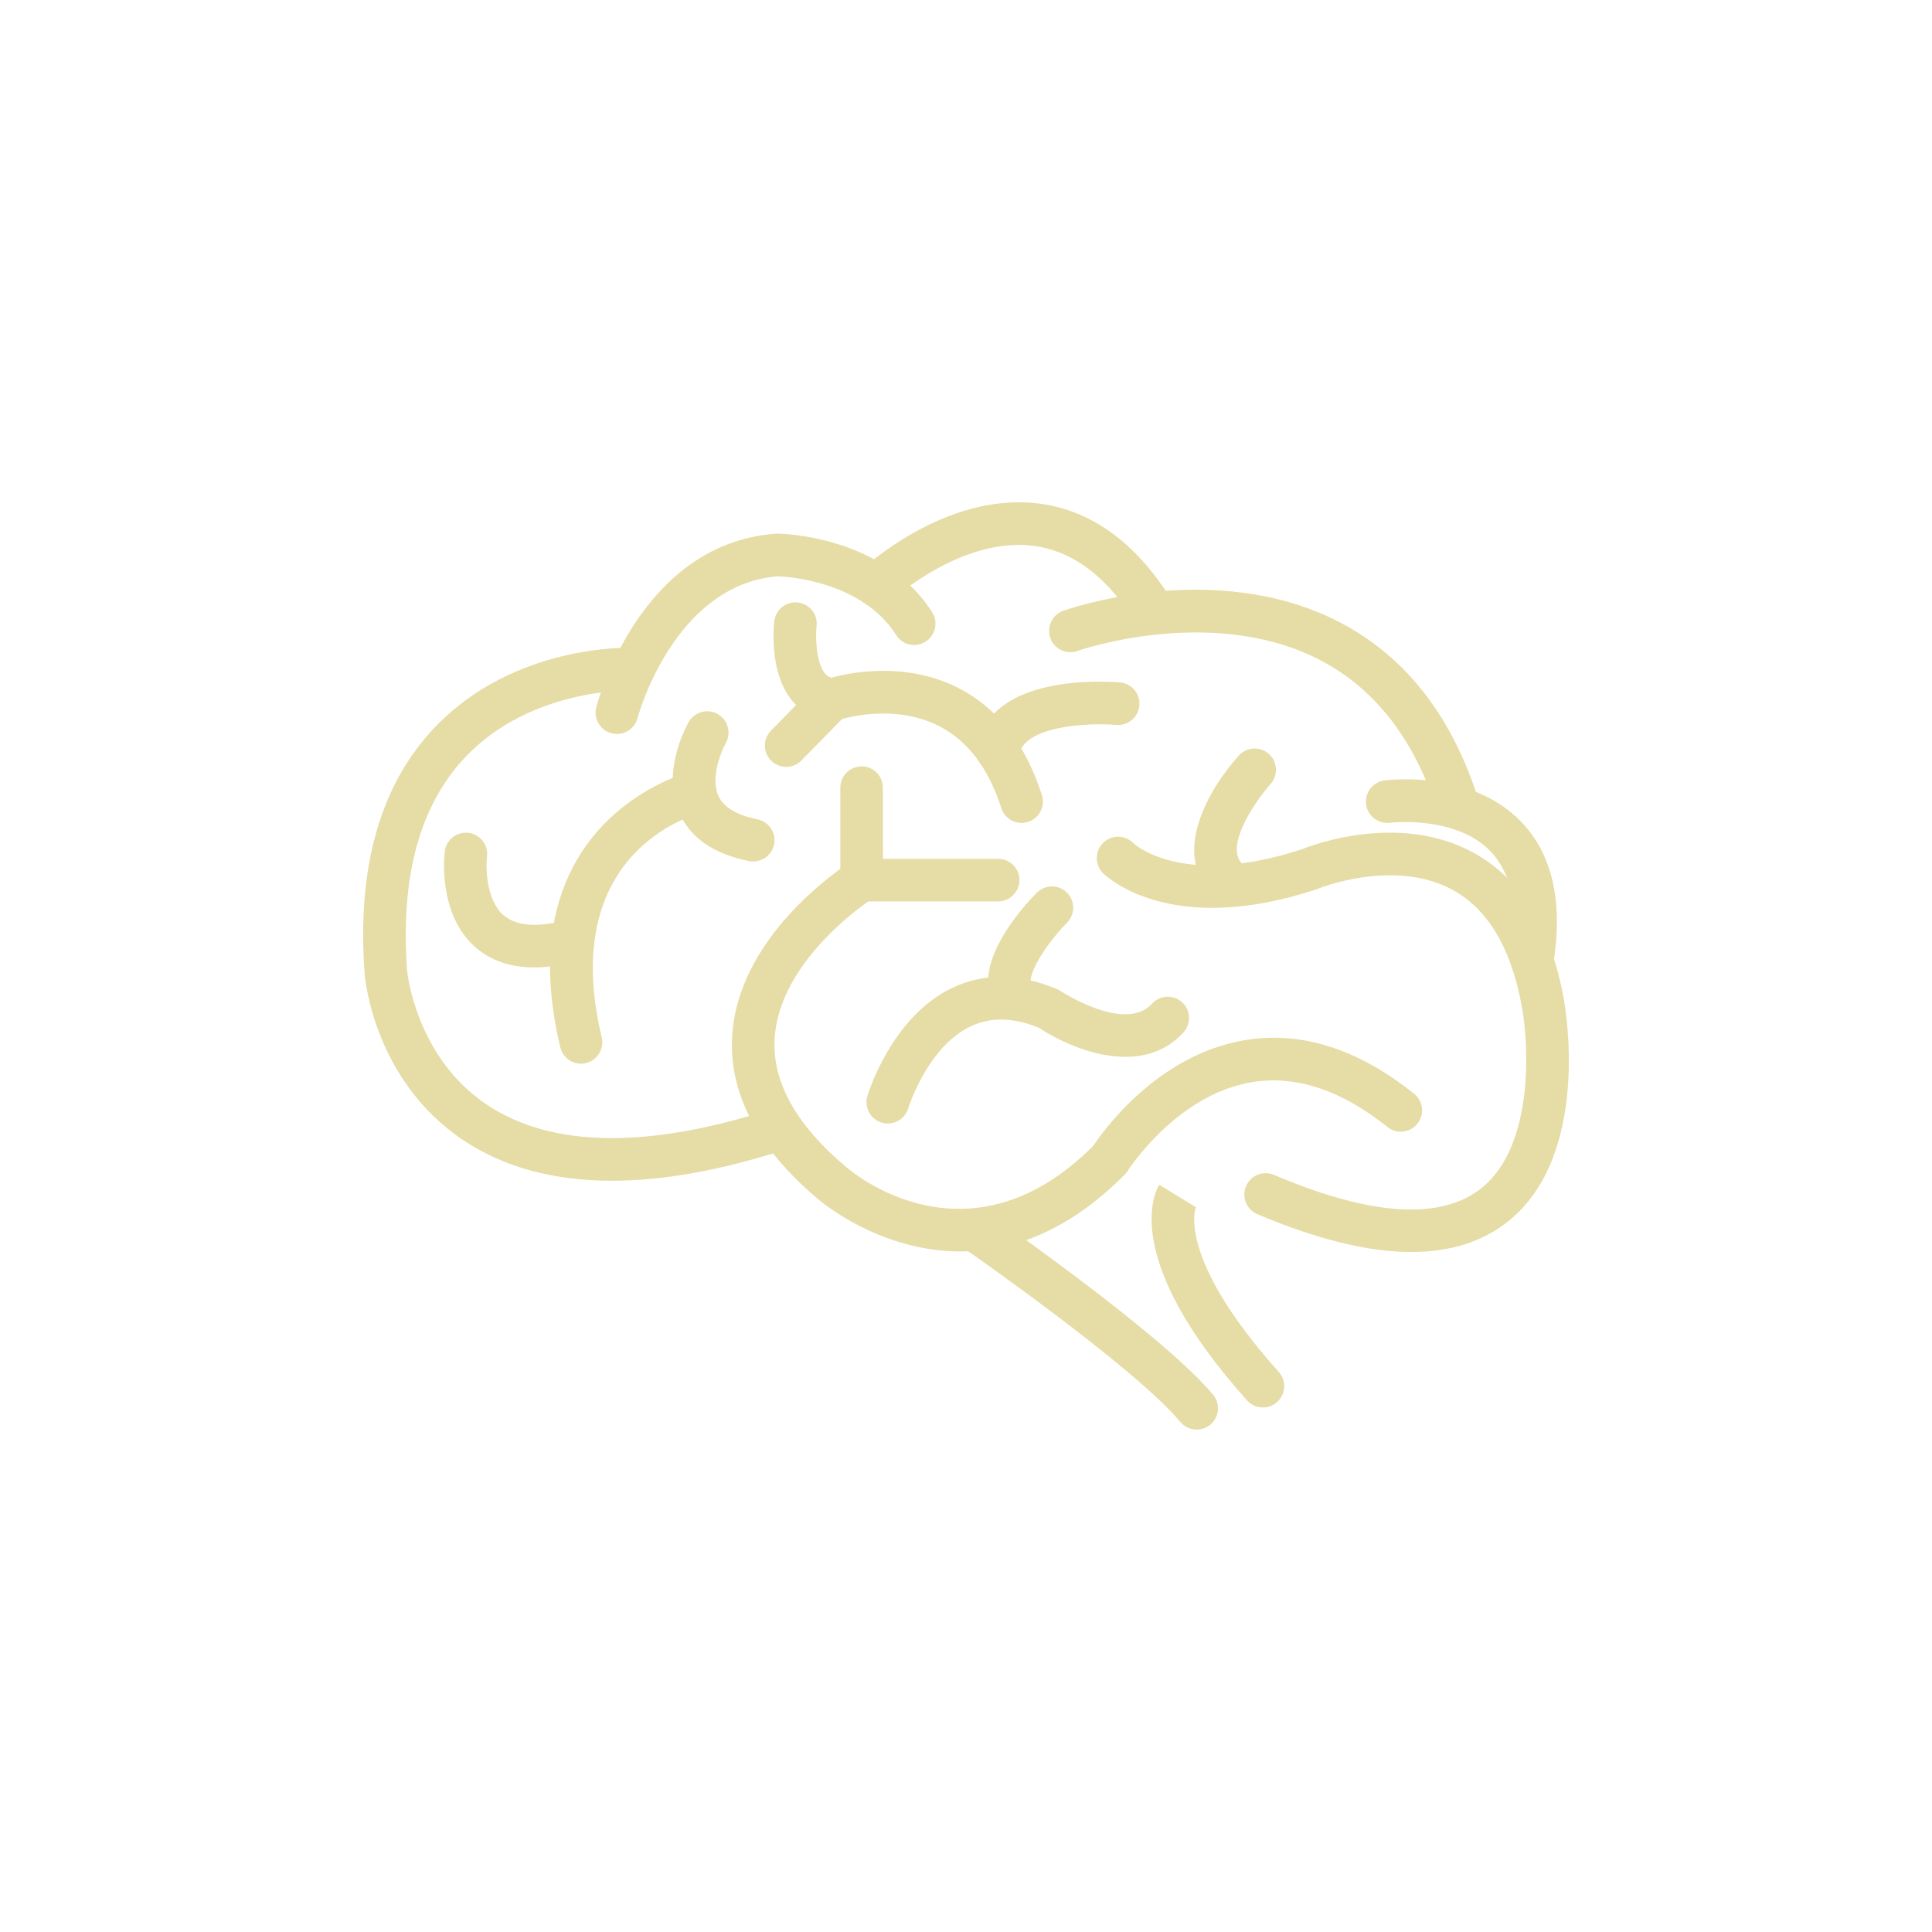 <svg xmlns="http://www.w3.org/2000/svg" xmlns:xlink="http://www.w3.org/1999/xlink" width="100" zoomAndPan="magnify" viewBox="0 0 75 75" height="100" preserveAspectRatio="xMidYMid meet" version="1.0"><path fill="#e6dca5" d="M 23.754 45.836 C 21.48 45.836 19.547 45.309 17.973 44.254 C 14.523 41.941 14.168 37.984 14.156 37.816 C 13.844 33.66 14.77 30.426 16.91 28.203 C 19.969 25.023 24.352 25.141 24.539 25.148 C 24.996 25.164 25.352 25.547 25.336 26.004 C 25.32 26.461 24.938 26.812 24.48 26.801 C 24.422 26.801 20.621 26.719 18.09 29.363 C 16.301 31.234 15.531 34.035 15.805 37.691 C 15.809 37.719 16.125 41.035 18.91 42.891 C 21.41 44.551 25.117 44.609 29.93 43.066 C 30.367 42.926 30.832 43.168 30.969 43.602 C 31.109 44.035 30.871 44.504 30.438 44.641 C 27.961 45.438 25.727 45.836 23.754 45.836 Z M 23.754 45.836 " fill-opacity="1" fill-rule="nonzero"/><path fill="#e6dca5" d="M 37.289 48.582 C 34.109 48.582 31.812 46.594 31.773 46.562 C 29.406 44.578 28.273 42.422 28.426 40.168 C 28.645 36.887 31.551 34.504 32.621 33.73 L 32.621 30.578 C 32.621 30.121 32.992 29.75 33.449 29.75 C 33.906 29.75 34.273 30.121 34.273 30.578 L 34.273 34.164 C 34.273 34.449 34.129 34.715 33.891 34.867 C 33.855 34.887 30.277 37.188 30.074 40.285 C 29.961 41.98 30.898 43.668 32.855 45.309 C 33.062 45.488 37.582 49.34 42.438 44.484 C 42.805 43.93 44.91 40.961 48.297 40.383 C 50.488 40.008 52.711 40.707 54.895 42.461 C 55.254 42.746 55.309 43.266 55.023 43.621 C 54.738 43.98 54.219 44.035 53.859 43.75 C 52.062 42.309 50.289 41.727 48.586 42.012 C 45.664 42.504 43.805 45.414 43.785 45.441 C 43.754 45.492 43.715 45.543 43.672 45.586 C 41.426 47.863 39.199 48.578 37.289 48.582 Z M 37.289 48.582 " fill-opacity="1" fill-rule="nonzero"/><path fill="#e6dca5" d="M 38.746 34.992 L 33.449 34.992 C 32.992 34.992 32.621 34.621 32.621 34.164 C 32.621 33.707 32.992 33.34 33.449 33.34 L 38.746 33.34 C 39.203 33.34 39.574 33.707 39.574 34.164 C 39.574 34.621 39.203 34.992 38.746 34.992 Z M 38.746 34.992 " fill-opacity="1" fill-rule="nonzero"/><g clip-path="url(#9682cbd84f)"><path fill="#e6dca5" d="M 54.789 48.602 C 53.109 48.602 51.109 48.109 48.809 47.133 C 48.387 46.953 48.191 46.469 48.371 46.047 C 48.551 45.625 49.035 45.43 49.457 45.609 C 53.23 47.215 55.945 47.383 57.523 46.113 C 59.574 44.461 59.344 40.48 59.078 39.082 C 58.672 36.824 57.77 35.301 56.395 34.547 C 54.121 33.305 51.191 34.488 51.164 34.5 C 51.145 34.508 51.125 34.516 51.105 34.523 C 45.383 36.414 42.918 33.992 42.812 33.891 C 42.496 33.562 42.5 33.039 42.824 32.719 C 43.148 32.402 43.664 32.402 43.988 32.723 C 44.082 32.812 45.938 34.48 50.559 32.961 C 50.953 32.801 54.316 31.535 57.18 33.09 C 59.02 34.094 60.207 36.008 60.707 38.785 C 60.75 39.02 61.797 44.797 58.559 47.402 C 57.566 48.199 56.309 48.602 54.789 48.602 Z M 54.789 48.602 " fill-opacity="1" fill-rule="nonzero"/></g><path fill="#e6dca5" d="M 49.027 54.637 C 48.797 54.637 48.574 54.547 48.41 54.363 C 43.48 48.863 44.832 46.27 45 45.992 L 46.41 46.855 C 46.41 46.855 46.422 46.844 46.434 46.82 C 46.426 46.836 45.598 48.742 49.641 53.258 C 49.945 53.598 49.918 54.121 49.578 54.426 C 49.418 54.57 49.223 54.637 49.027 54.637 Z M 49.027 54.637 " fill-opacity="1" fill-rule="nonzero"/><g clip-path="url(#b8762146b4)"><path fill="#e6dca5" d="M 46.457 55.496 C 46.219 55.496 45.984 55.395 45.82 55.199 C 44.039 53.062 37.484 48.5 37.418 48.457 C 37.043 48.195 36.949 47.68 37.211 47.305 C 37.473 46.93 37.988 46.836 38.363 47.098 C 38.641 47.289 45.168 51.832 47.09 54.141 C 47.383 54.492 47.336 55.012 46.984 55.305 C 46.832 55.434 46.645 55.496 46.457 55.496 Z M 46.457 55.496 " fill-opacity="1" fill-rule="nonzero"/></g><path fill="#e6dca5" d="M 34.465 43.613 C 34.387 43.613 34.305 43.602 34.227 43.578 C 33.789 43.445 33.543 42.988 33.672 42.551 C 33.711 42.422 34.617 39.457 36.984 38.34 C 38.219 37.762 39.586 37.785 41.051 38.406 C 41.102 38.43 41.148 38.453 41.191 38.484 C 41.215 38.5 43.684 40.105 44.719 38.965 C 45.027 38.625 45.551 38.602 45.887 38.906 C 46.227 39.215 46.25 39.738 45.945 40.074 C 44.367 41.816 41.711 40.805 40.336 39.902 C 39.34 39.492 38.477 39.473 37.695 39.836 C 36 40.629 35.266 43 35.258 43.023 C 35.148 43.383 34.82 43.613 34.465 43.613 Z M 34.465 43.613 " fill-opacity="1" fill-rule="nonzero"/><path fill="#e6dca5" d="M 39.445 39.578 C 39.223 39.578 39 39.492 38.84 39.316 C 37.352 37.727 39.754 35.152 40.25 34.656 C 40.57 34.332 41.094 34.328 41.418 34.652 C 41.742 34.973 41.742 35.496 41.422 35.82 C 40.473 36.781 39.844 37.969 40.047 38.188 C 40.359 38.52 40.344 39.047 40.008 39.355 C 39.848 39.504 39.645 39.578 39.445 39.578 Z M 39.445 39.578 " fill-opacity="1" fill-rule="nonzero"/><path fill="#e6dca5" d="M 29.238 33.441 C 29.184 33.441 29.129 33.438 29.074 33.426 C 27.723 33.156 26.816 32.535 26.383 31.586 C 25.66 30.004 26.621 28.23 26.734 28.031 C 26.957 27.633 27.465 27.496 27.859 27.719 C 28.258 27.945 28.398 28.449 28.176 28.844 C 27.988 29.184 27.57 30.207 27.891 30.902 C 28.094 31.34 28.602 31.645 29.402 31.805 C 29.848 31.895 30.141 32.332 30.051 32.777 C 29.969 33.172 29.625 33.441 29.238 33.441 Z M 29.238 33.441 " fill-opacity="1" fill-rule="nonzero"/><path fill="#e6dca5" d="M 22.555 41.293 C 22.18 41.293 21.84 41.035 21.75 40.656 C 19.625 31.797 26.723 29.977 26.793 29.961 C 27.238 29.852 27.684 30.125 27.793 30.57 C 27.898 31.012 27.629 31.461 27.184 31.566 C 26.945 31.629 21.629 33.059 23.359 40.27 C 23.465 40.715 23.191 41.16 22.746 41.27 C 22.68 41.285 22.617 41.293 22.555 41.293 Z M 22.555 41.293 " fill-opacity="1" fill-rule="nonzero"/><path fill="#e6dca5" d="M 20.742 37.555 C 19.82 37.555 19.055 37.293 18.457 36.773 C 16.98 35.488 17.25 33.148 17.266 33.051 C 17.32 32.598 17.734 32.273 18.188 32.332 C 18.641 32.387 18.961 32.801 18.906 33.25 C 18.855 33.688 18.871 34.945 19.547 35.527 C 20.043 35.957 20.875 36.016 22.027 35.707 C 22.469 35.59 22.922 35.852 23.039 36.293 C 23.156 36.734 22.895 37.188 22.453 37.305 C 21.836 37.473 21.266 37.555 20.742 37.555 Z M 20.742 37.555 " fill-opacity="1" fill-rule="nonzero"/><path fill="#e6dca5" d="M 39.656 31.945 C 39.309 31.945 38.984 31.719 38.871 31.371 C 38.371 29.812 37.551 28.738 36.434 28.176 C 34.645 27.27 32.609 27.934 32.59 27.938 C 32.48 27.977 32.363 27.988 32.25 27.98 C 31.641 27.926 31.117 27.648 30.738 27.184 C 29.855 26.102 30.035 24.316 30.059 24.117 C 30.109 23.664 30.52 23.336 30.973 23.391 C 31.426 23.441 31.754 23.852 31.699 24.305 C 31.656 24.719 31.672 25.715 32.023 26.141 C 32.094 26.227 32.168 26.277 32.27 26.309 C 32.949 26.121 35.113 25.66 37.164 26.688 C 38.699 27.457 39.805 28.863 40.445 30.863 C 40.586 31.301 40.344 31.766 39.91 31.906 C 39.828 31.93 39.742 31.945 39.656 31.945 Z M 39.656 31.945 " fill-opacity="1" fill-rule="nonzero"/><path fill="#e6dca5" d="M 30.52 29.77 C 30.312 29.77 30.102 29.691 29.941 29.535 C 29.613 29.215 29.609 28.691 29.93 28.363 L 31.512 26.75 C 31.832 26.426 32.355 26.422 32.684 26.738 C 33.008 27.059 33.012 27.582 32.691 27.91 L 31.109 29.523 C 30.949 29.688 30.734 29.77 30.52 29.77 Z M 30.52 29.77 " fill-opacity="1" fill-rule="nonzero"/><path fill="#e6dca5" d="M 38.75 30.016 C 38.711 30.016 38.672 30.016 38.629 30.008 C 38.18 29.945 37.863 29.523 37.93 29.074 C 38.348 26.137 42.953 26.449 43.477 26.492 C 43.93 26.531 44.27 26.934 44.23 27.387 C 44.191 27.844 43.789 28.176 43.336 28.141 C 42.172 28.043 39.727 28.199 39.566 29.309 C 39.508 29.719 39.152 30.016 38.75 30.016 Z M 38.75 30.016 " fill-opacity="1" fill-rule="nonzero"/><path fill="#e6dca5" d="M 47.684 34.992 C 47.48 34.992 47.277 34.918 47.117 34.77 C 45.422 33.191 46.934 30.605 48.094 29.328 C 48.398 28.992 48.922 28.965 49.262 29.273 C 49.598 29.578 49.625 30.102 49.316 30.441 C 48.891 30.914 47.457 32.828 48.246 33.559 C 48.582 33.871 48.598 34.395 48.289 34.73 C 48.125 34.906 47.902 34.992 47.684 34.992 Z M 47.684 34.992 " fill-opacity="1" fill-rule="nonzero"/><path fill="#e6dca5" d="M 23.949 28.492 C 23.879 28.492 23.809 28.484 23.738 28.465 C 23.297 28.348 23.031 27.895 23.148 27.453 C 23.215 27.195 24.875 21.086 30.125 20.719 C 30.148 20.715 30.168 20.715 30.191 20.715 C 30.359 20.719 34.301 20.797 36.188 23.77 C 36.43 24.152 36.316 24.664 35.93 24.91 C 35.543 25.156 35.031 25.039 34.789 24.652 C 33.453 22.547 30.527 22.383 30.203 22.371 C 26.152 22.688 24.762 27.82 24.75 27.875 C 24.652 28.246 24.316 28.492 23.949 28.492 Z M 23.949 28.492 " fill-opacity="1" fill-rule="nonzero"/><g clip-path="url(#4416533ba5)"><path fill="#e6dca5" d="M 44.586 24.25 C 44.316 24.25 44.055 24.121 43.898 23.883 C 42.816 22.262 41.531 21.352 40.074 21.184 C 37.27 20.859 34.605 23.305 34.582 23.328 C 34.246 23.641 33.723 23.625 33.41 23.289 C 33.098 22.957 33.117 22.434 33.449 22.121 C 33.578 22 36.68 19.129 40.258 19.539 C 42.219 19.766 43.91 20.918 45.273 22.965 C 45.527 23.344 45.426 23.855 45.043 24.109 C 44.902 24.203 44.742 24.25 44.586 24.25 Z M 44.586 24.25 " fill-opacity="1" fill-rule="nonzero"/></g><path fill="#e6dca5" d="M 56.543 31.945 C 56.195 31.945 55.871 31.723 55.758 31.375 C 54.84 28.574 53.262 26.609 51.07 25.535 C 46.914 23.5 41.879 25.25 41.828 25.27 C 41.398 25.422 40.926 25.199 40.773 24.77 C 40.621 24.336 40.844 23.863 41.273 23.711 C 41.508 23.629 47.023 21.711 51.797 24.051 C 54.406 25.328 56.27 27.621 57.332 30.859 C 57.473 31.293 57.234 31.762 56.801 31.902 C 56.715 31.93 56.629 31.945 56.543 31.945 Z M 56.543 31.945 " fill-opacity="1" fill-rule="nonzero"/><g clip-path="url(#79d886c2a6)"><path fill="#e6dca5" d="M 59.48 38.133 C 59.438 38.133 59.395 38.129 59.348 38.125 C 58.898 38.051 58.59 37.625 58.664 37.176 C 58.965 35.297 58.691 33.906 57.852 33.039 C 56.496 31.645 53.988 31.934 53.961 31.938 C 53.508 31.996 53.094 31.68 53.031 31.227 C 52.973 30.773 53.293 30.355 53.746 30.297 C 53.879 30.277 57.086 29.879 59.039 31.887 C 60.266 33.148 60.688 35.016 60.297 37.438 C 60.23 37.844 59.879 38.133 59.48 38.133 Z M 59.48 38.133 " fill-opacity="1" fill-rule="nonzero"/></g></svg>